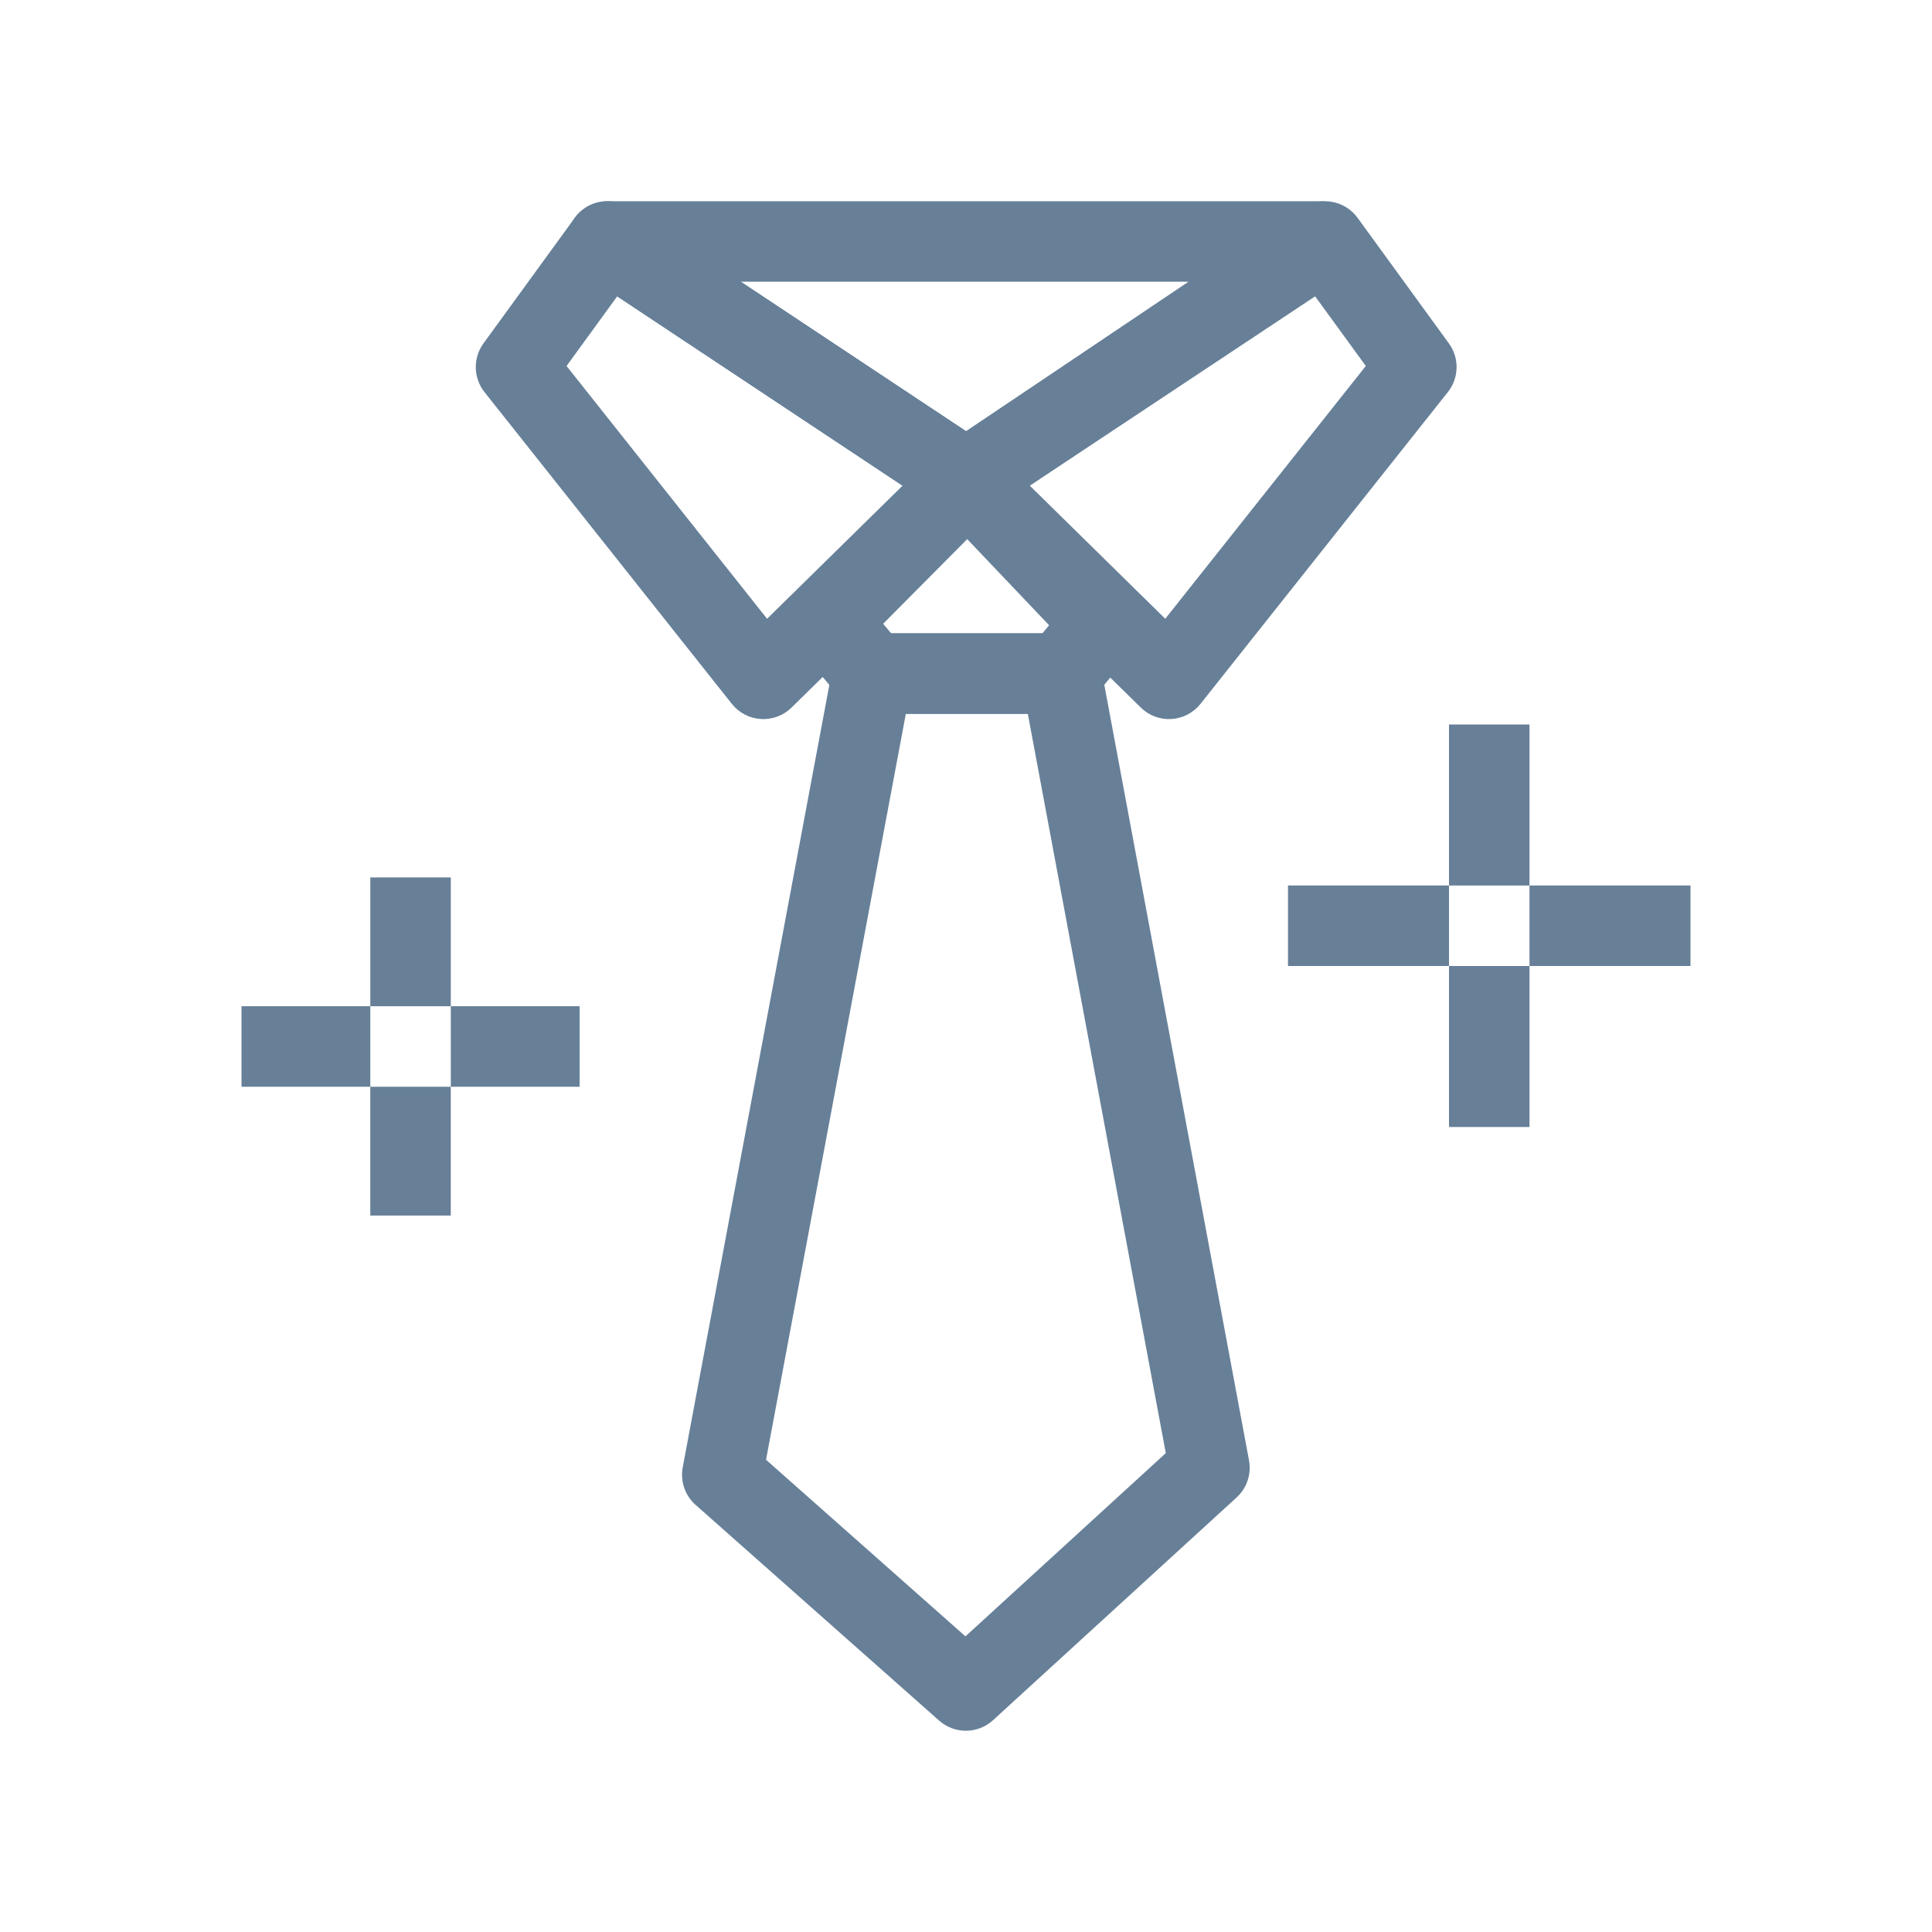 <svg width="80" height="80" viewBox="0 0 80 80" fill="none" xmlns="http://www.w3.org/2000/svg">
<path fill-rule="evenodd" clip-rule="evenodd" d="M40.093 18.266C40.544 18.271 40.973 18.457 41.283 18.784L46.878 24.667C47.46 25.279 47.492 26.231 46.952 26.881L45.226 28.957C44.909 29.338 44.44 29.558 43.944 29.558H36.126C35.634 29.558 35.167 29.341 34.85 28.965L33.037 26.81C32.482 26.15 32.522 25.175 33.13 24.562L38.893 18.758C39.21 18.439 39.643 18.261 40.093 18.266ZM36.901 26.225L36.569 25.83L40.05 22.324L43.441 25.89L43.163 26.225H36.901Z" fill="#678098"/>
<path fill-rule="evenodd" clip-rule="evenodd" d="M23.553 9.518C23.765 8.815 24.414 8.333 25.149 8.333H54.679C55.413 8.333 56.06 8.812 56.274 9.514C56.487 10.215 56.218 10.974 55.609 11.383L40.937 21.243C40.378 21.619 39.647 21.621 39.086 21.248L24.227 11.388C23.615 10.982 23.341 10.222 23.553 9.518ZM30.675 11.666L40.002 17.855L49.211 11.666H30.675Z" fill="#678098"/>
<path fill-rule="evenodd" clip-rule="evenodd" d="M23.801 9.019C24.326 8.298 25.326 8.118 26.07 8.611L40.929 18.471C41.348 18.749 41.619 19.201 41.666 19.701C41.714 20.201 41.534 20.696 41.175 21.049L32.777 29.298C32.44 29.63 31.978 29.802 31.506 29.773C31.034 29.744 30.597 29.515 30.303 29.145L20.061 16.235C19.596 15.649 19.579 14.824 20.019 14.219L23.801 9.019ZM25.557 12.271L23.46 15.155L31.763 25.622L37.373 20.111L25.557 12.271Z" fill="#678098"/>
<path fill-rule="evenodd" clip-rule="evenodd" d="M53.944 8.611C54.688 8.118 55.689 8.298 56.214 9.019L59.995 14.219C60.436 14.824 60.418 15.649 59.953 16.235L49.711 29.145C49.417 29.515 48.98 29.744 48.508 29.773C48.036 29.802 47.574 29.63 47.237 29.298L38.839 21.049C38.48 20.696 38.3 20.201 38.348 19.701C38.396 19.201 38.667 18.749 39.086 18.471L53.944 8.611ZM42.642 20.111L48.251 25.622L56.555 15.155L54.457 12.271L42.642 20.111Z" fill="#678098"/>
<path fill-rule="evenodd" clip-rule="evenodd" d="M34.487 27.585C34.635 26.796 35.324 26.225 36.126 26.225H43.944C44.747 26.225 45.435 26.797 45.583 27.586L51.719 60.47C51.825 61.036 51.631 61.617 51.206 62.006L41.119 71.23C40.49 71.805 39.528 71.813 38.889 71.248L28.803 62.314C28.364 61.925 28.162 61.335 28.27 60.759L34.487 27.585ZM37.509 29.558L31.72 60.445L39.977 67.758L48.273 60.171L42.56 29.558H37.509Z" fill="#678098"/>
<path fill-rule="evenodd" clip-rule="evenodd" d="M18.667 36.333V41.666H15.334V36.333H18.667Z" fill="#678098"/>
<path fill-rule="evenodd" clip-rule="evenodd" d="M18.666 45V50.333H15.333V45H18.666Z" fill="#678098"/>
<path fill-rule="evenodd" clip-rule="evenodd" d="M24 45L18.667 45L18.667 41.666L24 41.666L24 45Z" fill="#678098"/>
<path fill-rule="evenodd" clip-rule="evenodd" d="M15.334 45L10 45L10 41.666L15.334 41.666L15.334 45Z" fill="#678098"/>
<path fill-rule="evenodd" clip-rule="evenodd" d="M63.333 30V36.667H60V30H63.333Z" fill="#678098"/>
<path fill-rule="evenodd" clip-rule="evenodd" d="M63.333 40V46.667H60V40H63.333Z" fill="#678098"/>
<path fill-rule="evenodd" clip-rule="evenodd" d="M70 40L63.333 40L63.333 36.666L70 36.666L70 40Z" fill="#678098"/>
<path fill-rule="evenodd" clip-rule="evenodd" d="M60 40L53.333 40L53.333 36.666L60 36.666L60 40Z" fill="#678098"/>
</svg>
